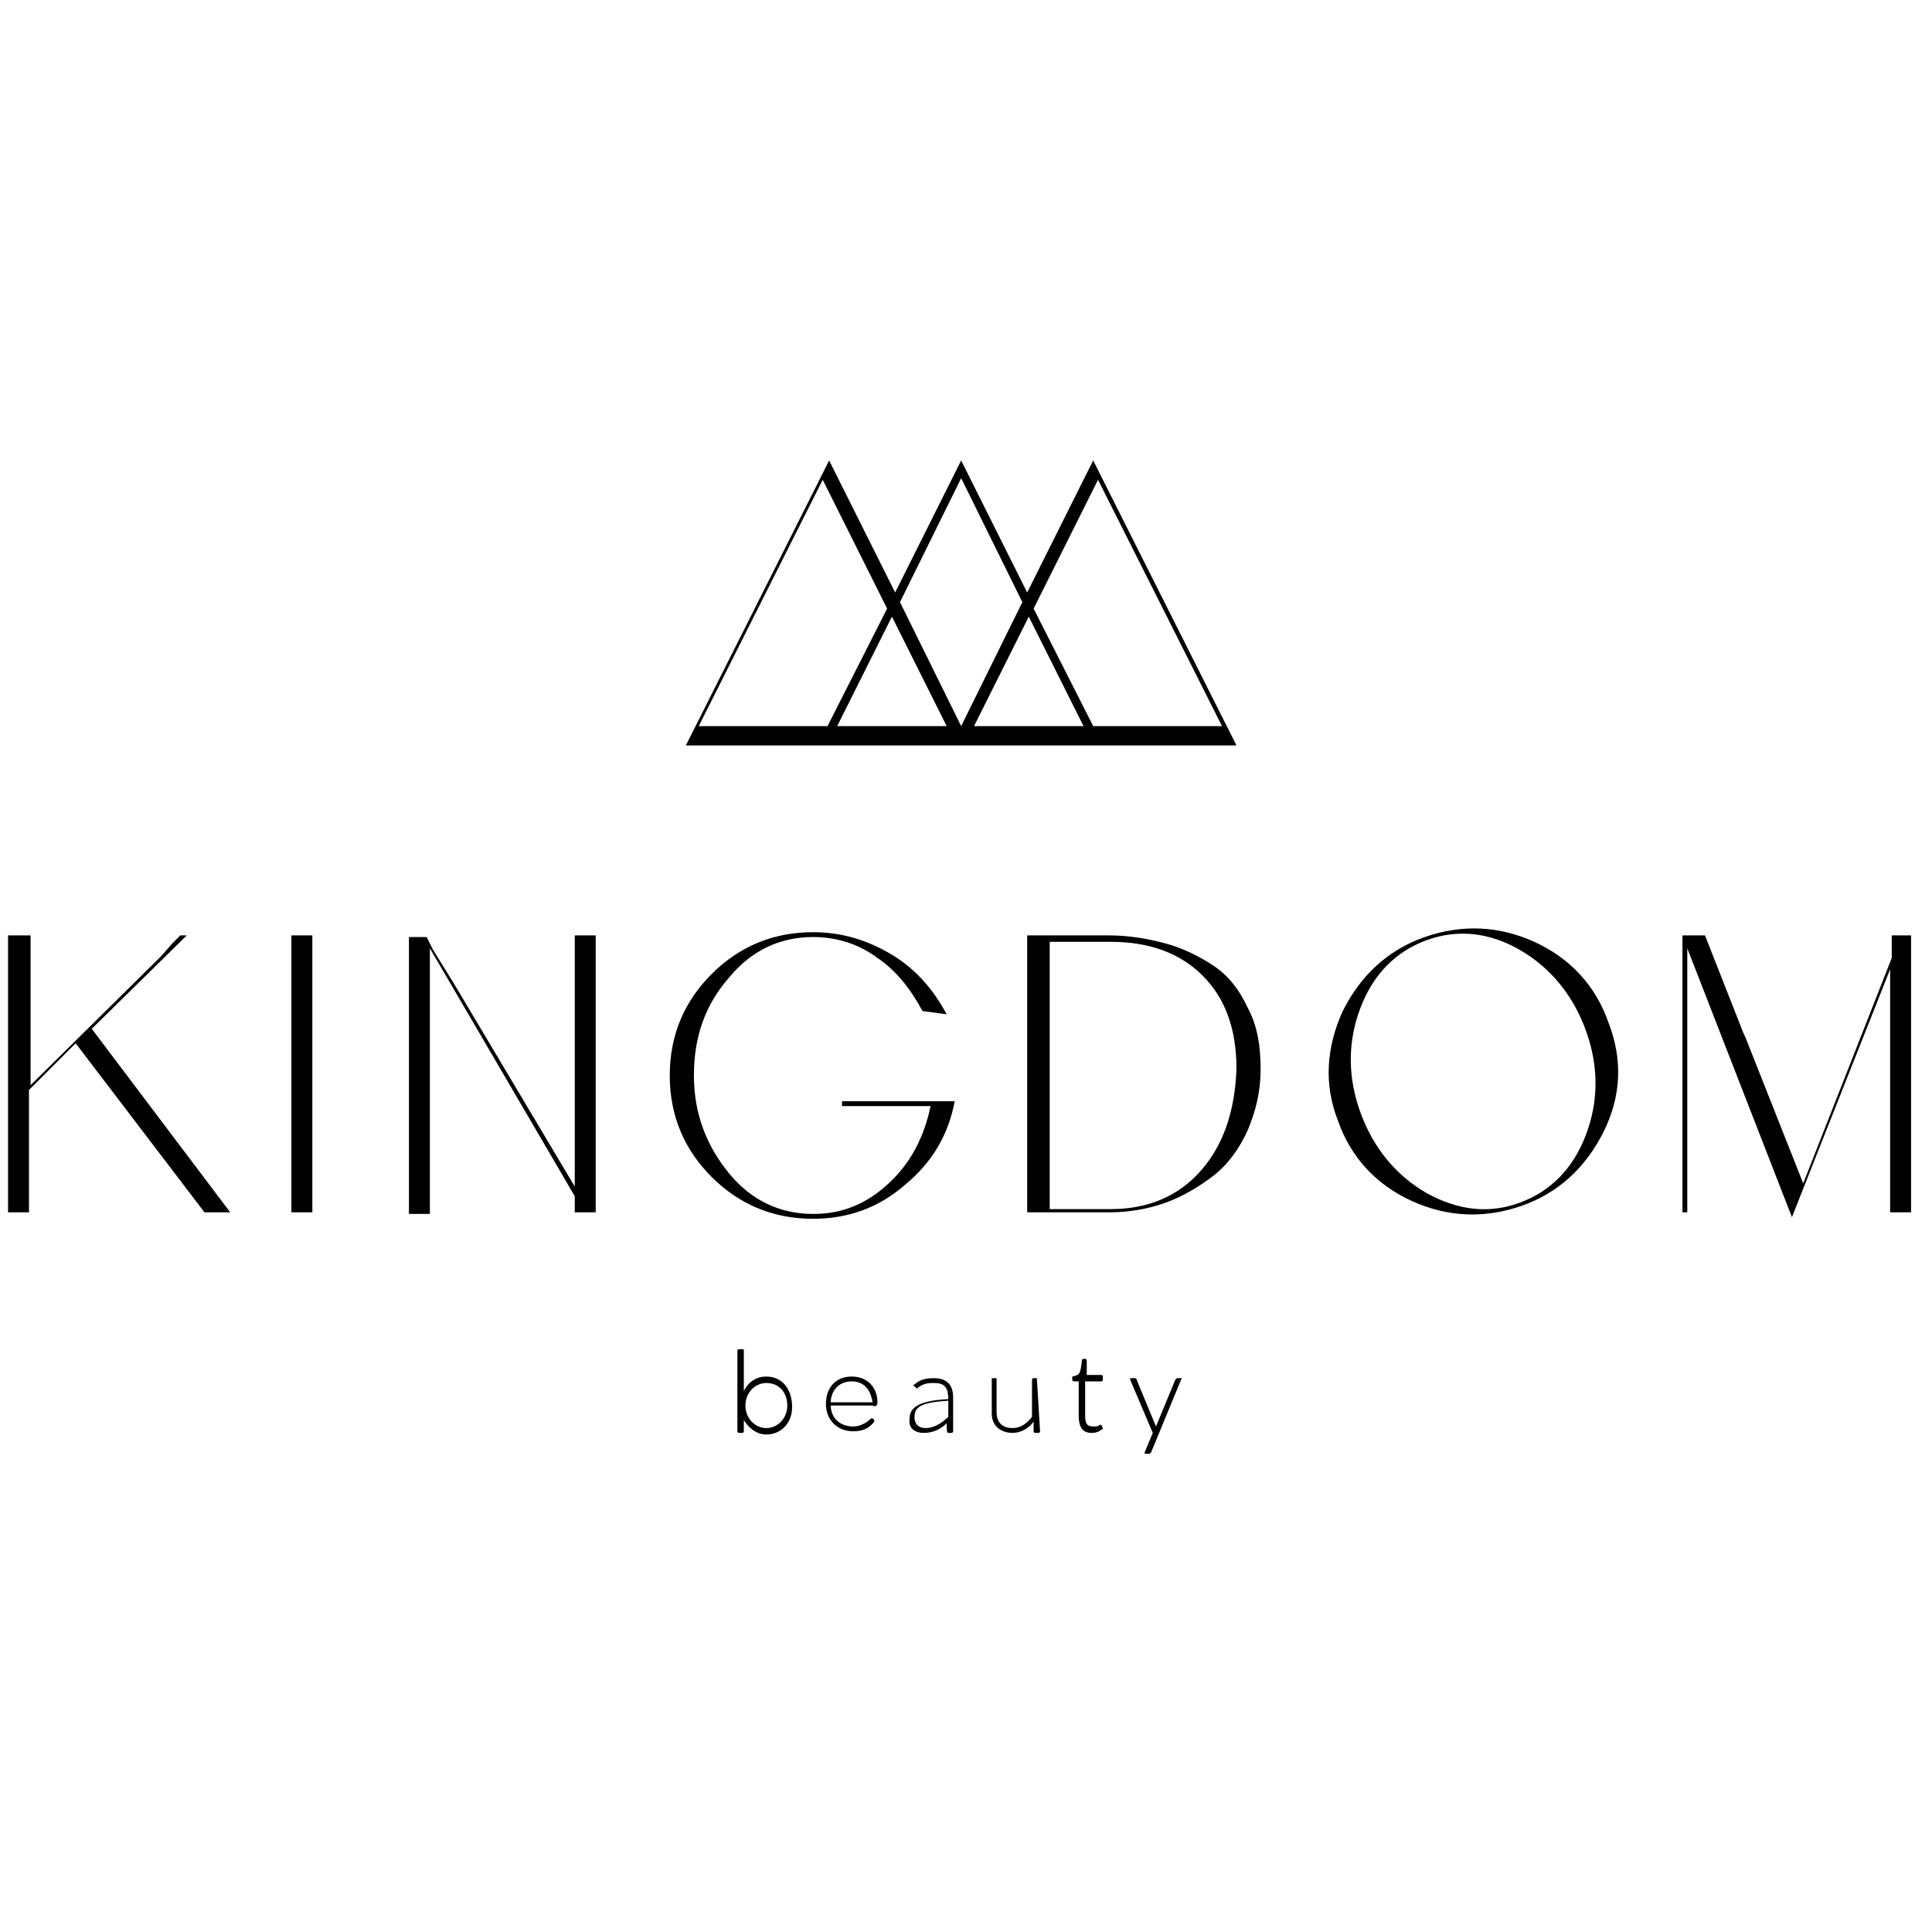 <?xml version="1.0" encoding="UTF-8"?> <!-- Generator: Adobe Illustrator 25.2.1, SVG Export Plug-In . SVG Version: 6.00 Build 0) --> <svg xmlns="http://www.w3.org/2000/svg" xmlns:xlink="http://www.w3.org/1999/xlink" version="1.1" id="Ebene_1" x="0px" y="0px" viewBox="0 0 120 120" style="enable-background:new 0 0 120 120;" xml:space="preserve"> <style type="text/css"> .st0{fill:#F7A823;} .st1{fill:#EF7D00;} .st2{fill:#B61F29;} .st3{clip-path:url(#SVGID_2_);fill:url(#SVGID_3_);} .st4{fill:#B2B017;} .st5{fill-rule:evenodd;clip-rule:evenodd;fill:#FBBE11;} .st6{fill-rule:evenodd;clip-rule:evenodd;fill:#FFFFFF;} .st7{fill-rule:evenodd;clip-rule:evenodd;fill:#B61F29;} .st8{fill:url(#SVGID_4_);} .st9{fill:#E2B741;} .st10{fill:#CC0F1F;stroke:#BE1622;stroke-width:0.5;stroke-miterlimit:10;} .st11{fill:#FFFFFF;} .st12{fill:#F07E10;} .st13{fill:#263577;} </style> <g> <g> <path d="M47.6,85.5c-0.6,0-1.1,0.3-1.4,0.9v-2.5c0-0.1,0-0.1-0.1-0.1h-0.2c0,0-0.1,0-0.1,0.1c0,0.1,0,0.2,0,0.4v4.6 c0,0,0,0.1,0.1,0.1h0.2c0,0,0.1,0,0.1-0.1v-0.7c0.3,0.5,0.8,0.9,1.4,0.9c0.9,0,1.6-0.7,1.6-1.7C49.2,86.3,48.6,85.5,47.6,85.5 L47.6,85.5z M47.6,88.7c-0.7,0-1.3-0.6-1.3-1.4c0-0.8,0.6-1.4,1.3-1.4c0.8,0,1.3,0.6,1.3,1.4C48.9,88.1,48.3,88.7,47.6,88.7 L47.6,88.7z M54.5,87.1c0-0.9-0.6-1.6-1.6-1.6c-1,0-1.6,0.7-1.6,1.7c0,1,0.7,1.7,1.7,1.7c0.6,0,1-0.2,1.3-0.6c0,0,0-0.1,0-0.1 l-0.1-0.1c0,0-0.1,0-0.1,0c-0.3,0.3-0.7,0.5-1.1,0.5c-0.9,0-1.4-0.6-1.4-1.3h2.6C54.4,87.4,54.5,87.3,54.5,87.1L54.5,87.1z M52.9,85.8c0.9,0,1.2,0.7,1.3,1.3h-2.6C51.6,86.5,52,85.8,52.9,85.8L52.9,85.8z M57.4,89c0.5,0,1-0.2,1.4-0.6 c0,0.4,0,0.6,0.1,0.6h0.2c0,0,0.1,0,0.1-0.1c0-0.6,0-1.4,0-2.1c0-0.8-0.4-1.2-1.2-1.2c-0.5,0-0.9,0.1-1.2,0.4 c-0.1,0-0.1,0.1,0,0.1l0.1,0.1c0,0,0.1,0.1,0.1,0c0.4-0.3,0.7-0.3,1-0.3c0.6,0,0.9,0.2,0.9,1c-1.8,0.1-2.4,0.5-2.4,1.2 C56.4,88.7,56.8,89,57.4,89L57.4,89z M57.5,88.7c-0.4,0-0.7-0.2-0.7-0.7c0-0.7,0.6-0.9,2.1-1v1C58.5,88.4,58,88.7,57.5,88.7 L57.5,88.7z M64.4,85.6h-0.2c0,0-0.1,0-0.1,0.1V88c-0.3,0.4-0.7,0.7-1.2,0.7c-0.7,0-1-0.4-1-1v-2c0-0.1,0-0.1-0.1-0.1h-0.2 c0,0,0,0,0,0.1c0,0.2,0,0.3,0,0.5v1.6c0,0.8,0.6,1.2,1.3,1.2c0.6,0,1.1-0.4,1.3-0.7v0.6c0,0,0,0.1,0.1,0.1h0.2c0,0,0.1,0,0.1-0.1 L64.4,85.6C64.4,85.6,64.4,85.6,64.4,85.6L64.4,85.6z M67.8,89c0.3,0,0.5-0.1,0.6-0.2c0,0,0.1,0,0.1-0.1l-0.1-0.2c0,0-0.1,0-0.1,0 c-0.1,0.1-0.2,0.1-0.4,0.1c-0.4,0-0.5-0.2-0.5-0.7v-2.1c0,0,0.1,0,0.2,0h0.8c0,0,0.1,0,0.1-0.1v-0.2c0,0,0-0.1-0.1-0.1h-0.9v-0.9 c0,0,0-0.1-0.1-0.1h-0.1c0,0-0.1,0-0.1,0.1c-0.1,0.8-0.1,0.9-0.6,1c0,0,0,0,0,0.1v0.1c0,0,0,0.1,0.1,0.1H67v2.1 C67,88.6,67.2,89,67.8,89L67.8,89z M73.4,85.6h-0.3c0,0,0,0-0.1,0.1l-1.2,2.9h0l-1.2-2.9c0,0,0-0.1-0.1-0.1h-0.3c0,0,0,0,0,0.1 l1.4,3.3l-0.5,1.2c0,0,0,0.1,0,0.1h0.3c0,0,0,0,0.1-0.1L73.4,85.6C73.5,85.6,73.5,85.6,73.4,85.6L73.4,85.6z"></path> </g> <path d="M5.7,63.9l5.9-5.8h-0.4l-0.5,0.5L10,59.4l-8.1,8v-9.3H0.5v17.2l1.3,0v-7.6l2.9-2.9l8,10.5h1.6L5.7,63.9L5.7,63.9z M19.4,75.4V58.1h-1.3v17.2H19.4L19.4,75.4z M35.7,58.1v15.6l-7.5-12.6l0,0l-1.3-2.1l0,0l-0.4-0.8h-1.1v17.2h1.3V58.9l9,15.4v1h1.3 V58.1H35.7L35.7,58.1z M52.3,68.7h5.5c-0.4,1.9-1.2,3.5-2.6,4.8c-1.4,1.3-2.9,1.9-4.7,1.9c-2,0-3.8-0.8-5.2-2.5 c-1.4-1.7-2.2-3.7-2.2-6.1c0-2.4,0.7-4.4,2.2-6.1c1.4-1.7,3.2-2.5,5.2-2.5c1.4,0,2.8,0.4,4,1.3c1.2,0.8,2.1,2,2.8,3.3l1.5,0.2 c-0.8-1.5-1.9-2.8-3.4-3.7c-1.5-0.9-3.1-1.4-4.9-1.4c-2.5,0-4.6,0.9-6.3,2.6c-1.7,1.7-2.6,3.8-2.6,6.3c0,2.5,0.9,4.6,2.6,6.3 c1.7,1.7,3.8,2.6,6.3,2.6c2.2,0,4.1-0.7,5.7-2.1c1.7-1.4,2.7-3.1,3.1-5.2h-7V68.7L52.3,68.7z M77.5,62.6c-0.5-1.1-1.2-2-2.1-2.6 c-0.9-0.6-1.9-1.1-3-1.4c-1.1-0.3-2.3-0.5-3.5-0.5h-5.1v17.2h5.1c1.2,0,2.4-0.2,3.5-0.6c1.1-0.4,2.1-1,3-1.7 c0.9-0.7,1.6-1.7,2.1-2.8c0.5-1.2,0.8-2.4,0.8-3.8C78.3,65,78.1,63.7,77.5,62.6L77.5,62.6z M74.6,72.7c-1.4,1.6-3.3,2.4-5.6,2.4 c-1.4,0,0.3,0-1.1,0c-1.4,0-2.5,0-2.7,0V58.5l3.8,0c2.4,0,4.3,0.7,5.7,2.1c1.4,1.4,2.1,3.3,2.1,5.8C76.7,69,76,71.1,74.6,72.7 L74.6,72.7z M83.1,69.6c0.8,2.3,2.4,4,4.6,5c2.2,1,4.5,1.1,6.8,0.3c2.3-0.8,4-2.4,5.1-4.6c1.1-2.2,1.2-4.5,0.3-6.8 c-0.8-2.3-2.4-4-4.6-5c-2.2-1-4.5-1.1-6.8-0.3c-2.3,0.8-4,2.4-5.1,4.6C82.4,65,82.2,67.3,83.1,69.6L83.1,69.6z M88.6,74.1 c-1.9-1.1-3.3-2.8-4.1-5c-0.8-2.2-0.8-4.4,0-6.5c0.8-2.1,2.2-3.5,4.1-4.2c1.9-0.7,3.9-0.5,5.8,0.6c1.9,1.1,3.3,2.8,4.1,5 c0.8,2.2,0.8,4.4,0,6.5c-0.8,2.1-2.2,3.5-4.1,4.2C92.5,75.4,90.6,75.2,88.6,74.1L88.6,74.1L88.6,74.1z M117.5,58.1l0,1.4l-5.5,14 l-3.6-9.1l-0.1-0.2l-2.4-6.1h-1.4v17.2h0.3V59.1c0-0.1,0-0.2,0-0.2l6.5,16.7l6.1-15.4v15.1h1.3V58.1H117.5L117.5,58.1z"></path> <path d="M67.9,28.6l-4.1,8.2l-4.1-8.2l-4.1,8.2l-4.1-8.2l-8.9,17.7h16.7h0.8h16.7L67.9,28.6L67.9,28.6z M52,45.1l3.4-6.8l3.4,6.8 H52L52,45.1z M55.1,37.8l-3.7,7.3h-8l7.7-15.3L55.1,37.8L55.1,37.8z M63.5,37.4l-3.8,7.7l-3.8-7.7l3.8-7.7L63.5,37.4L63.5,37.4z M63.9,38.3l3.4,6.8h-6.8L63.9,38.3L63.9,38.3z M75.9,45.1h-8l-3.7-7.3l4-8L75.9,45.1L75.9,45.1z"></path> </g> </svg> 